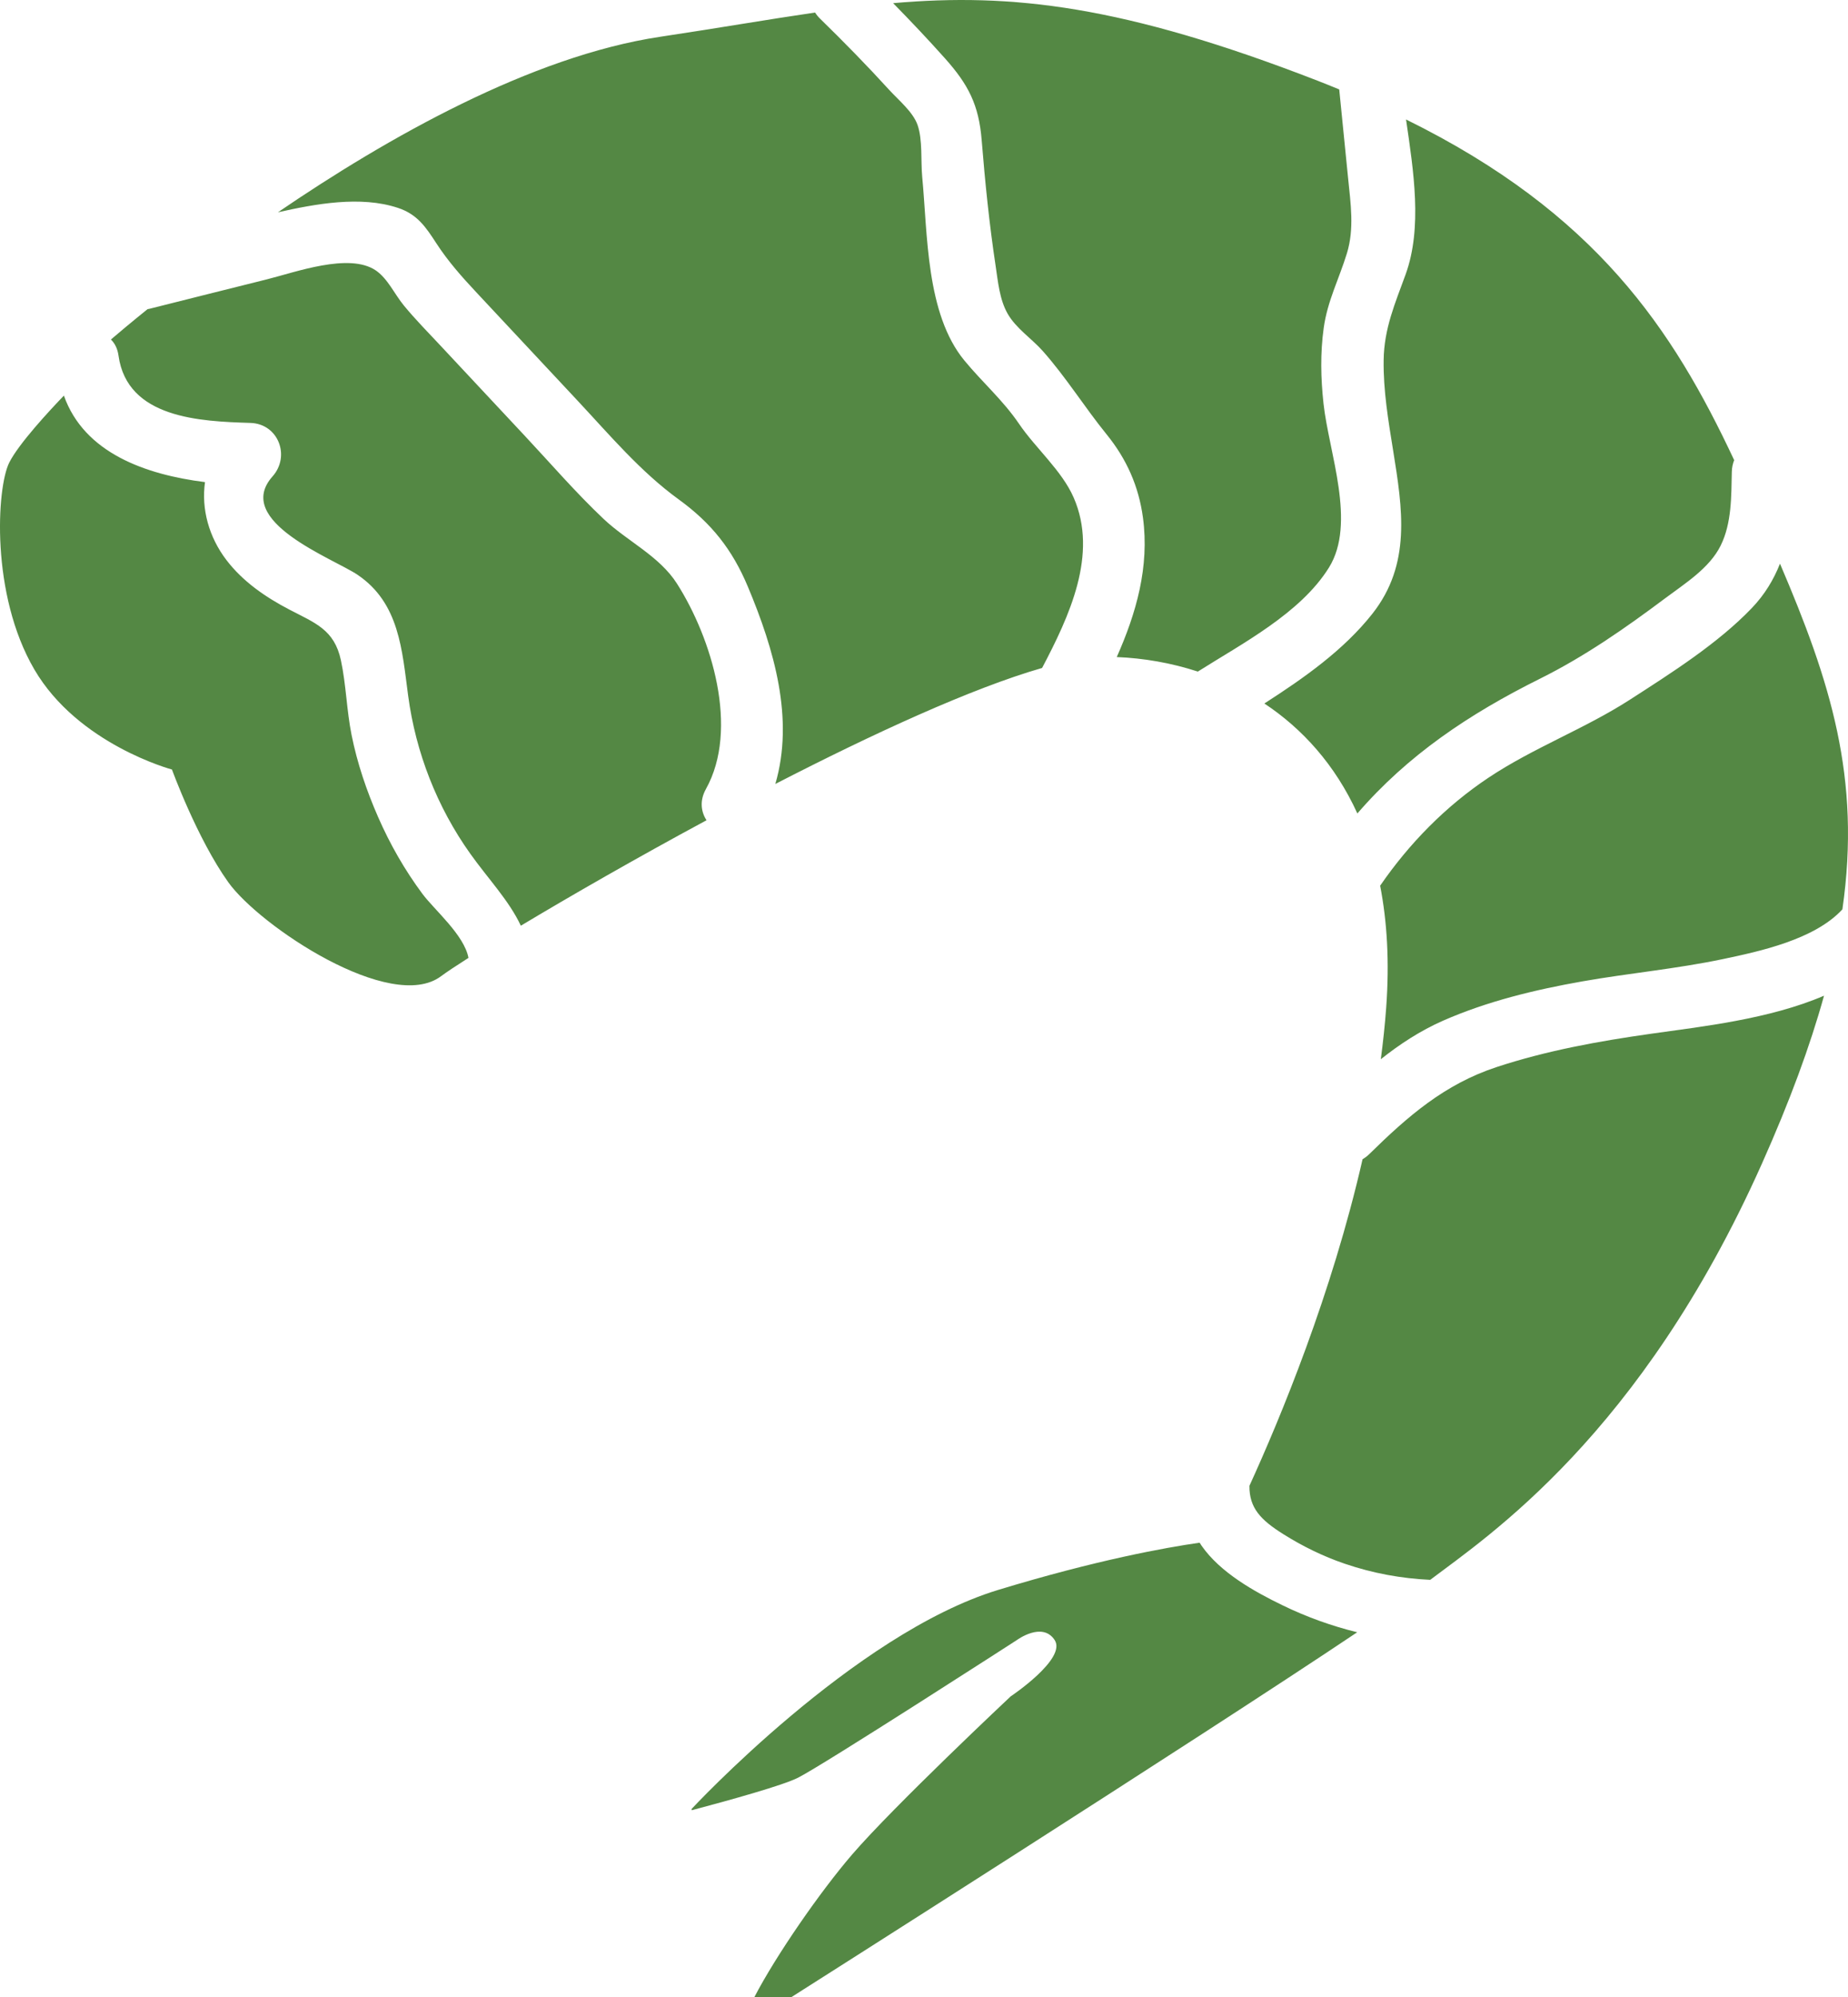 <svg xmlns="http://www.w3.org/2000/svg" id="Layer_2" viewBox="0 0 295.255 318.874"><g id="Layer_1-2"><path d="M156.844,22.391c.539,6.695,1.216,13.375,2.22,20.019,.384,2.54,.629,5.413,1.925,7.68,1.345,2.354,3.831,3.952,5.618,5.963,3.69,4.155,6.694,8.995,10.204,13.317,3.187,3.923,5.126,8.281,5.8,13.292,1.056,7.848-1.068,15.227-4.186,22.255,4.285,.172,8.681,.926,12.955,2.318,7.08-4.484,16.394-9.297,20.945-16.603,4.418-7.093-.018-18.389-.865-26.171-.442-4.056-.53-8.065,.032-12.111,.599-4.306,2.447-7.806,3.699-11.883,1.218-3.966,.594-7.987,.193-12.038-.468-4.717-.943-9.434-1.415-14.15-1.149-.471-2.301-.942-3.495-1.404C179.49,.861,161.699-1.153,142.694,.504c2.817,2.868,5.579,5.789,8.26,8.788,3.756,4.201,5.435,7.44,5.89,13.1Zm45.16,89.94c6.054,4.009,11.306,9.766,14.863,17.562,8.035-9.3,17.803-15.863,29.186-21.525,7.142-3.553,13.625-8.07,19.996-12.84,3.135-2.348,7.064-4.781,8.861-8.41,1.778-3.591,1.698-7.871,1.782-11.769,.015-.703,.154-1.324,.378-1.873-9.821-20.928-22.084-39.451-52.427-54.399,1.204,8.247,2.634,17.292-.07,24.747-1.68,4.63-3.434,8.603-3.507,13.664-.07,4.865,.744,9.664,1.515,14.449,1.498,9.308,2.931,18.157-3.333,26.086-4.578,5.795-10.919,10.249-17.242,14.31Zm-141.596,18.129c-1.847-4.221-3.329-8.58-4.238-13.103-.791-3.94-.865-8.001-1.702-11.922-1.051-4.922-4.148-5.96-8.258-8.108-3.8-1.986-7.399-4.454-10.024-7.887-2.834-3.707-4.038-8.189-3.432-12.457-9.48-1.198-19.296-4.637-22.547-13.813-2.337,2.429-7.231,7.697-8.735,10.704-2,4-3,21,4,33s22,16,22,16c0,0,4,11,9,18s26,21,34,15c.806-.604,2.312-1.61,4.374-2.921-.674-3.661-5.478-7.693-7.374-10.249-2.823-3.806-5.166-7.904-7.065-12.244Zm3.18-97.264c3.093,1.025,4.442,3.062,6.126,5.652,1.883,2.895,4.024,5.3,6.382,7.824,5.4,5.781,10.807,11.556,16.21,17.334,5.141,5.497,10.017,11.304,16.133,15.741,5.215,3.784,8.549,7.972,11.05,13.939,4.2,10.018,7.432,21.09,4.386,31.496,15.573-8.016,31.369-15.284,42.622-18.524,4.325-8.225,9.01-18.149,5.038-27.218-1.885-4.304-6.068-7.859-8.72-11.76-2.584-3.802-5.856-6.619-8.739-10.121-6.153-7.475-5.857-20.143-6.735-29.329-.24-2.512,.087-5.901-.741-8.272-.731-2.091-3.034-3.963-4.495-5.564-3.574-3.918-7.282-7.707-11.081-11.408-.325-.316-.586-.646-.8-.983-7.432,1.082-15.438,2.475-24.753,3.872-20.614,3.092-43.61,16.121-61.066,28.025,5.988-1.34,13.192-2.688,19.18-.703ZM239.093,170.393c-8.298,2.733-14.185,7.863-20.314,13.883-.348,.342-.711,.61-1.082,.825-4.923,21.567-13.132,41.333-18.076,52.151-.034,3.556,1.826,5.462,5.398,7.708,3.087,1.941,6.364,3.55,9.817,4.727,4.493,1.532,9.047,2.364,13.67,2.578,9.208-6.968,33.625-23.103,52.967-66.391,4.482-10.031,7.733-18.877,9.95-26.88-8.78,3.761-19.518,4.921-27.625,6.071-8.368,1.187-16.658,2.678-24.705,5.328Zm45.295-80.39c-1,2.538-2.427,4.924-4.489,7.079-5.425,5.672-12.922,10.41-19.475,14.633-7.267,4.684-15.438,7.682-22.628,12.478-6.826,4.553-12.649,10.488-17.292,17.235,1.113,5.704,1.501,12.162,.969,19.447-.201,2.744-.494,5.501-.861,8.258,3.051-2.419,6.308-4.554,9.94-6.152,7.04-3.098,14.714-4.948,22.267-6.279,7.466-1.315,15.039-1.998,22.463-3.56,5.835-1.227,14.645-3.112,19.077-7.94,3.033-21.032-1.97-36.488-9.972-55.199ZM112.782,125.998c5.354-9.593,.942-24.076-4.626-32.811-2.81-4.409-7.959-6.777-11.709-10.316-4.413-4.166-8.419-8.808-12.563-13.239-4.503-4.815-9.006-9.63-13.509-14.445-1.974-2.11-4.016-4.176-5.853-6.409-1.497-1.82-2.583-4.321-4.514-5.617-4.251-2.852-12.834,.319-17.423,1.459-6.232,1.547-12.457,3.121-18.686,4.682-.112,.028-.22,.045-.329,.066-2.657,2.142-4.665,3.832-5.849,4.846,.611,.588,1.054,1.431,1.213,2.57,1.395,10.029,13.066,10.499,21.078,10.747,4.46,.138,6.417,5.296,3.536,8.536-6.383,7.174,9.745,13.129,13.577,15.713,6.692,4.513,7.11,12.032,8.085,19.312,1.214,9.067,4.611,17.764,9.919,25.218,2.872,4.034,6.192,7.467,8.084,11.505,7.829-4.693,18.373-10.756,29.667-16.839-.887-1.363-1.124-3.138-.097-4.977Zm79.199,120.823c-.112-.161-.21-.325-.313-.488-5.416,.774-16.465,2.754-32.195,7.542-23,7-49,35-49,35l.058,.175c6.17-1.636,14.51-3.959,16.942-5.175,4-2,35-22,35-22,0,0,4.056-3,6.028,0,1.972,3-7.028,9-7.028,9,0,0-18.689,17.535-25.345,25.267-5.082,5.904-12.109,16.041-15.595,22.733h5.94s64.939-41.198,90.368-58.24c-4.077-.999-8.059-2.43-11.882-4.283-4.601-2.231-9.984-5.237-12.978-9.53Z" fill="#548844"></path></g></svg>